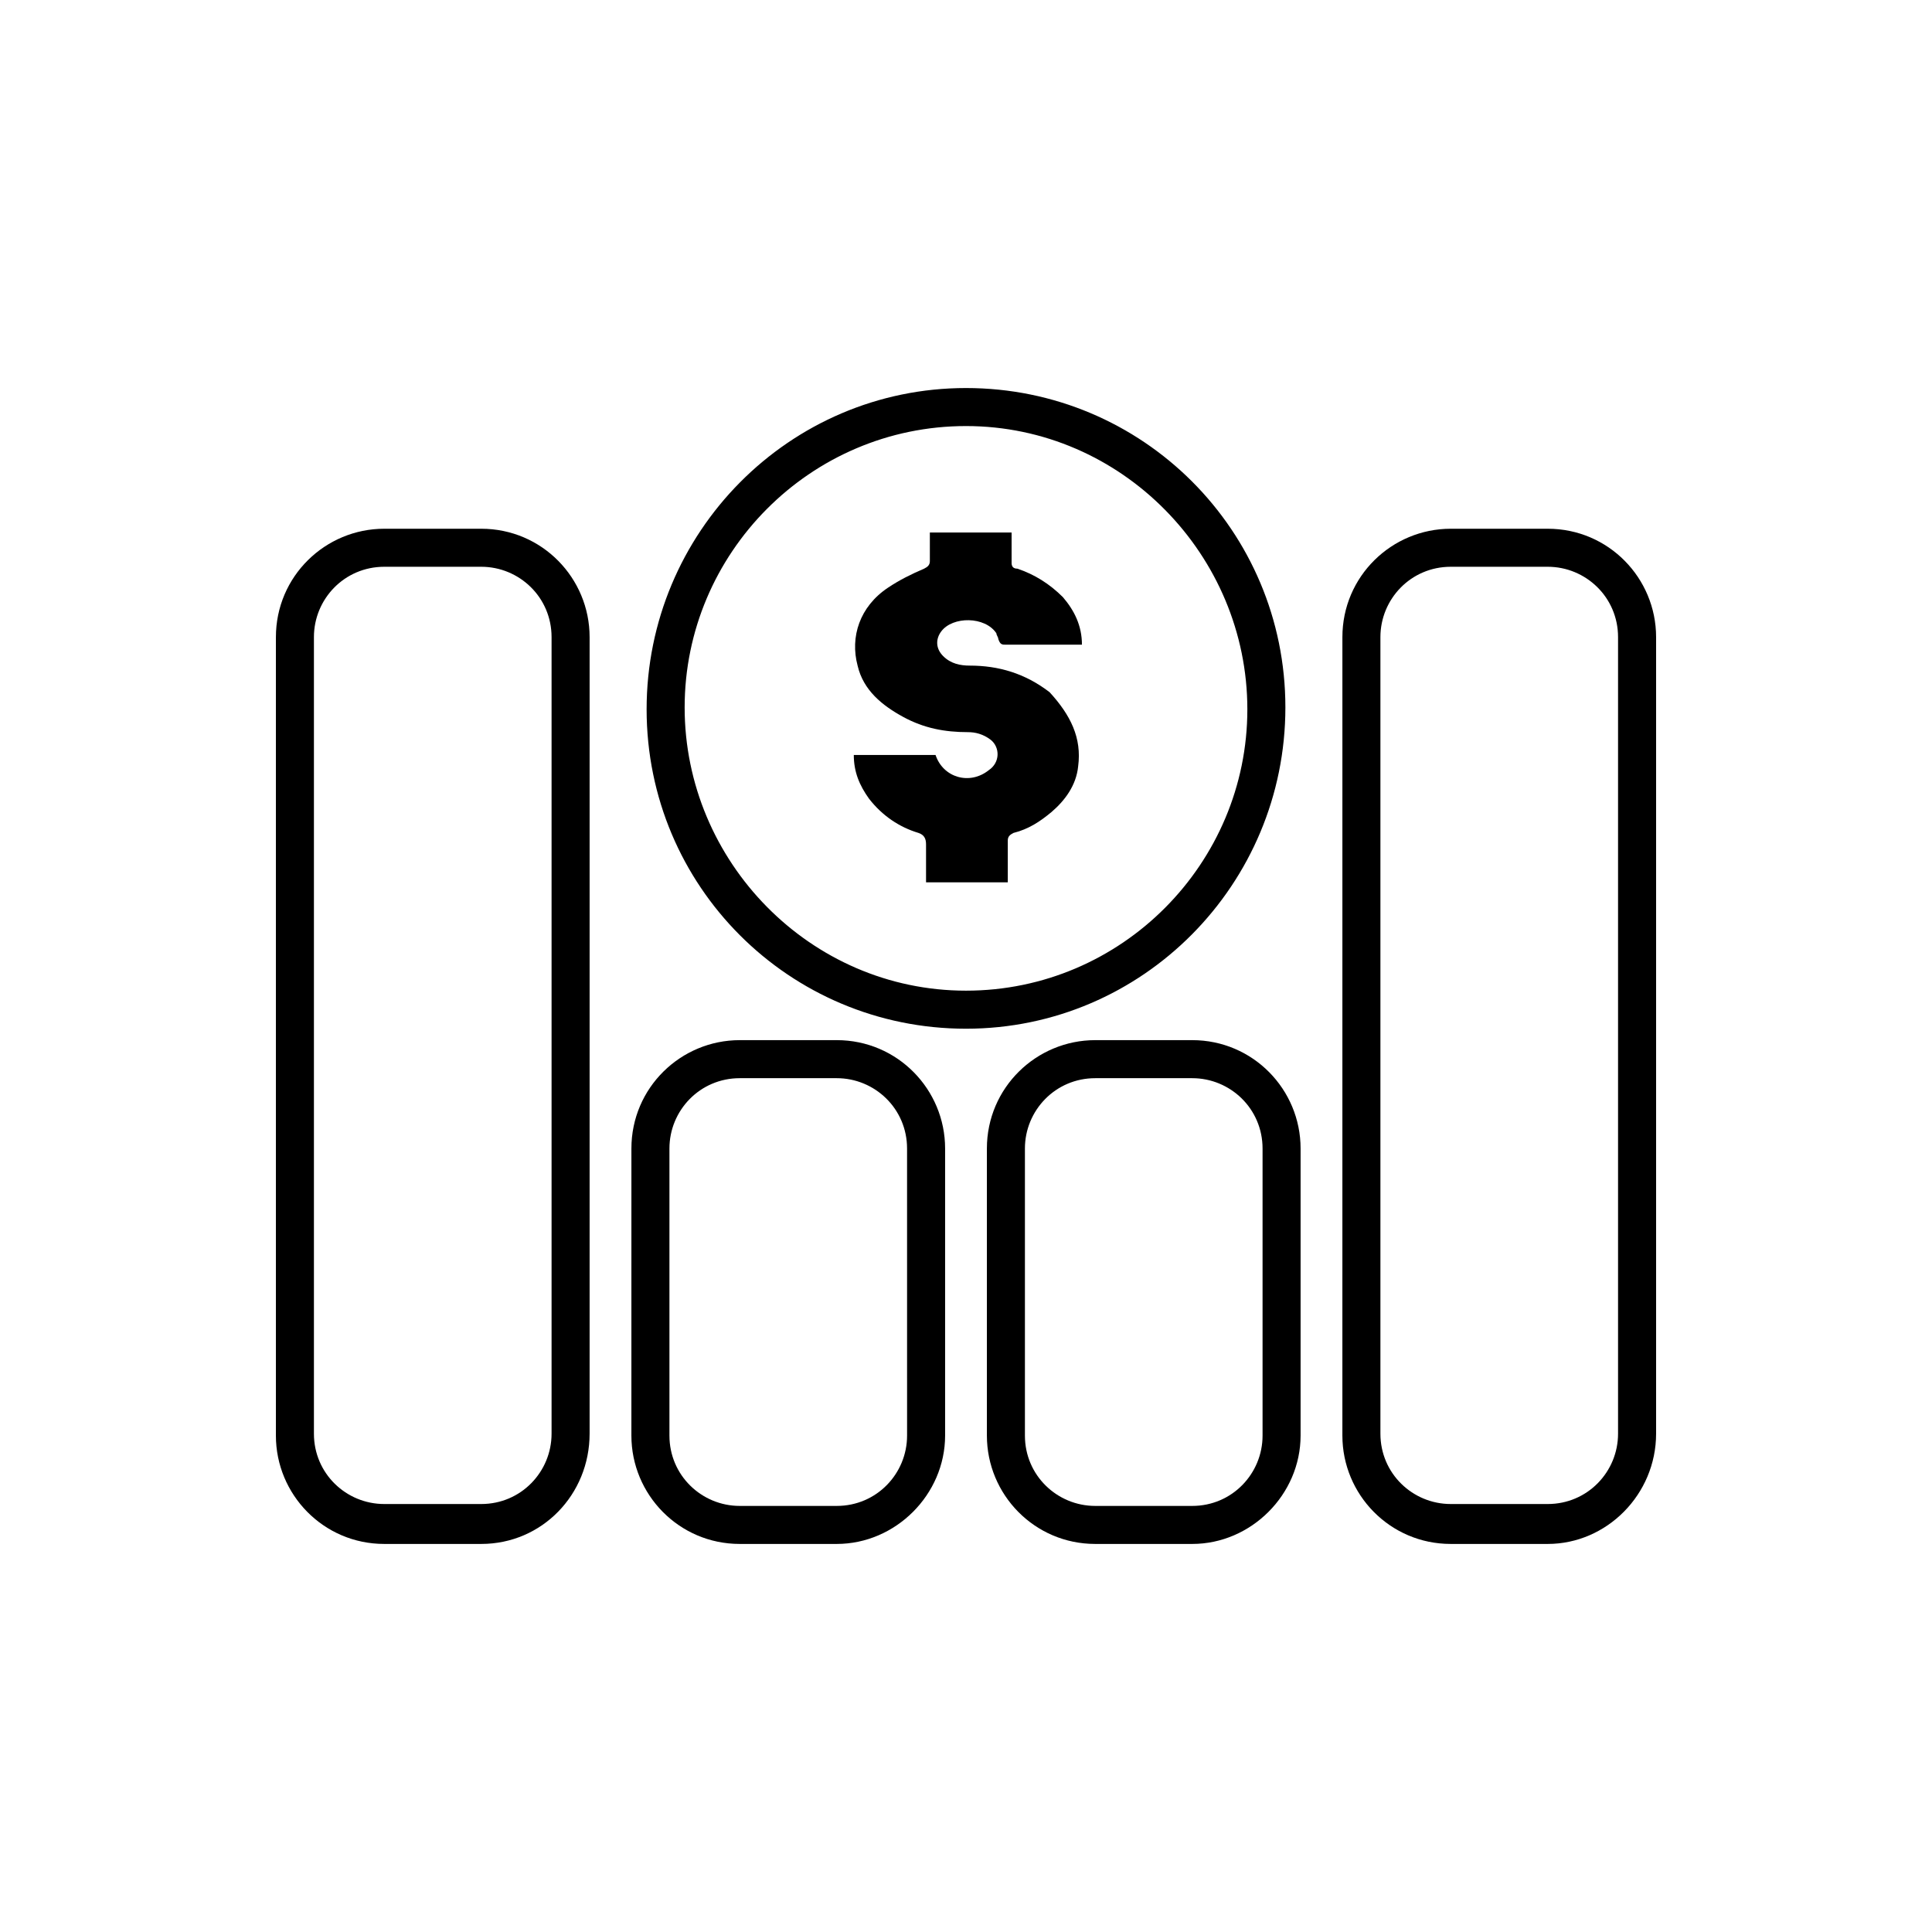 <?xml version="1.0" encoding="UTF-8"?>
<!-- The Best Svg Icon site in the world: iconSvg.co, Visit us! https://iconsvg.co -->
<svg fill="#000000" width="800px" height="800px" version="1.1" viewBox="144 144 512 512" xmlns="http://www.w3.org/2000/svg">
 <g>
  <path d="m271.53 553.16h-25.695c-16.121 0-28.719-13.098-28.719-28.719l0.004-211.6c0-16.121 13.098-28.719 28.719-28.719h25.695c16.121 0 28.719 13.098 28.719 28.719v211.1c-0.004 16.121-12.602 29.219-28.723 29.219zm-25.695-258.96c-10.578 0-18.641 8.566-18.641 18.641v211.1c0 10.578 8.566 18.641 18.641 18.641h25.695c10.578 0 18.641-8.566 18.641-18.641v-211.1c0-10.578-8.566-18.641-18.641-18.641z"/>
  <path d="m365.74 553.16h-25.695c-16.121 0-28.719-13.098-28.719-28.719l0.004-76.074c0-16.121 13.098-28.719 28.719-28.719h25.695c16.121 0 28.719 13.098 28.719 28.719v76.074c-0.004 15.621-13.102 28.719-28.723 28.719zm-25.691-123.43c-10.578 0-18.641 8.566-18.641 18.641v76.074c0 10.578 8.566 18.641 18.641 18.641h25.695c10.578 0 18.641-8.566 18.641-18.641l-0.004-76.074c0-10.578-8.566-18.641-18.641-18.641z"/>
  <path d="m459.95 553.16h-25.695c-16.121 0-28.719-13.098-28.719-28.719v-76.074c0-16.121 13.098-28.719 28.719-28.719h25.695c16.121 0 28.719 13.098 28.719 28.719v76.074c-0.004 15.621-13.102 28.719-28.719 28.719zm-25.695-123.43c-10.578 0-18.641 8.566-18.641 18.641v76.074c0 10.578 8.566 18.641 18.641 18.641h25.695c10.578 0 18.641-8.566 18.641-18.641v-76.074c0-10.578-8.566-18.641-18.641-18.641z"/>
  <path d="m554.16 553.16h-25.695c-16.121 0-28.719-13.098-28.719-28.719l0.004-211.6c0-16.121 13.098-28.719 28.719-28.719h25.695c16.121 0 28.719 13.098 28.719 28.719v211.1c-0.004 16.121-13.105 29.219-28.723 29.219zm-25.695-258.96c-10.578 0-18.641 8.566-18.641 18.641v211.1c0 10.578 8.566 18.641 18.641 18.641h25.695c10.578 0 18.641-8.566 18.641-18.641v-211.1c0-10.578-8.566-18.641-18.641-18.641z"/>
  <path d="m400 416.62c-46.855 0-84.641-37.785-84.641-84.641s37.785-85.145 84.641-85.145 84.641 37.785 84.641 84.641c-0.004 46.855-37.789 85.145-84.641 85.145zm0-159.71c-41.312 0-74.562 33.754-74.562 74.562-0.004 40.809 33.25 75.066 74.562 75.066s74.562-33.754 74.562-74.562-33.25-75.066-74.562-75.066z"/>
  <path d="m429.72 347.1c-0.504 5.039-3.527 9.07-7.055 12.09-3.023 2.519-6.047 4.535-10.078 5.543-1.008 0.504-1.512 1.008-1.512 2.016v11.082h-21.664v-10.078c0-1.512-0.504-2.519-2.016-3.023-5.039-1.512-9.574-4.535-13.098-9.07-2.519-3.527-4.031-7.055-4.031-11.586h21.664c2.016 6.047 9.07 8.062 14.105 4.031 3.023-2.016 3.023-6.047 0.504-8.062-2.016-1.512-4.031-2.016-6.047-2.016-6.047 0-11.586-1.008-17.129-4.031-5.543-3.023-10.578-7.055-12.09-13.602-2.016-7.559 0.504-15.617 8.062-20.656 3.023-2.016 6.047-3.527 9.574-5.039 1.008-0.504 1.512-1.008 1.512-2.016v-7.559h21.664v8.062c0 1.008 0.504 1.512 1.512 1.512 4.535 1.512 8.566 4.031 12.09 7.559 3.023 3.527 5.039 7.559 5.039 12.594h-1.512-18.641c-1.008 0-1.512 0-2.016-1.512 0-0.504-0.504-1.008-0.504-1.512-3.023-4.535-11.586-4.535-14.609-0.504-1.512 2.016-1.512 4.535 0.504 6.551s4.535 2.519 7.055 2.519c7.559 0 14.609 2.016 21.16 7.055 5.539 6.051 8.562 12.098 7.555 19.652z"/>
 </g>
</svg>
